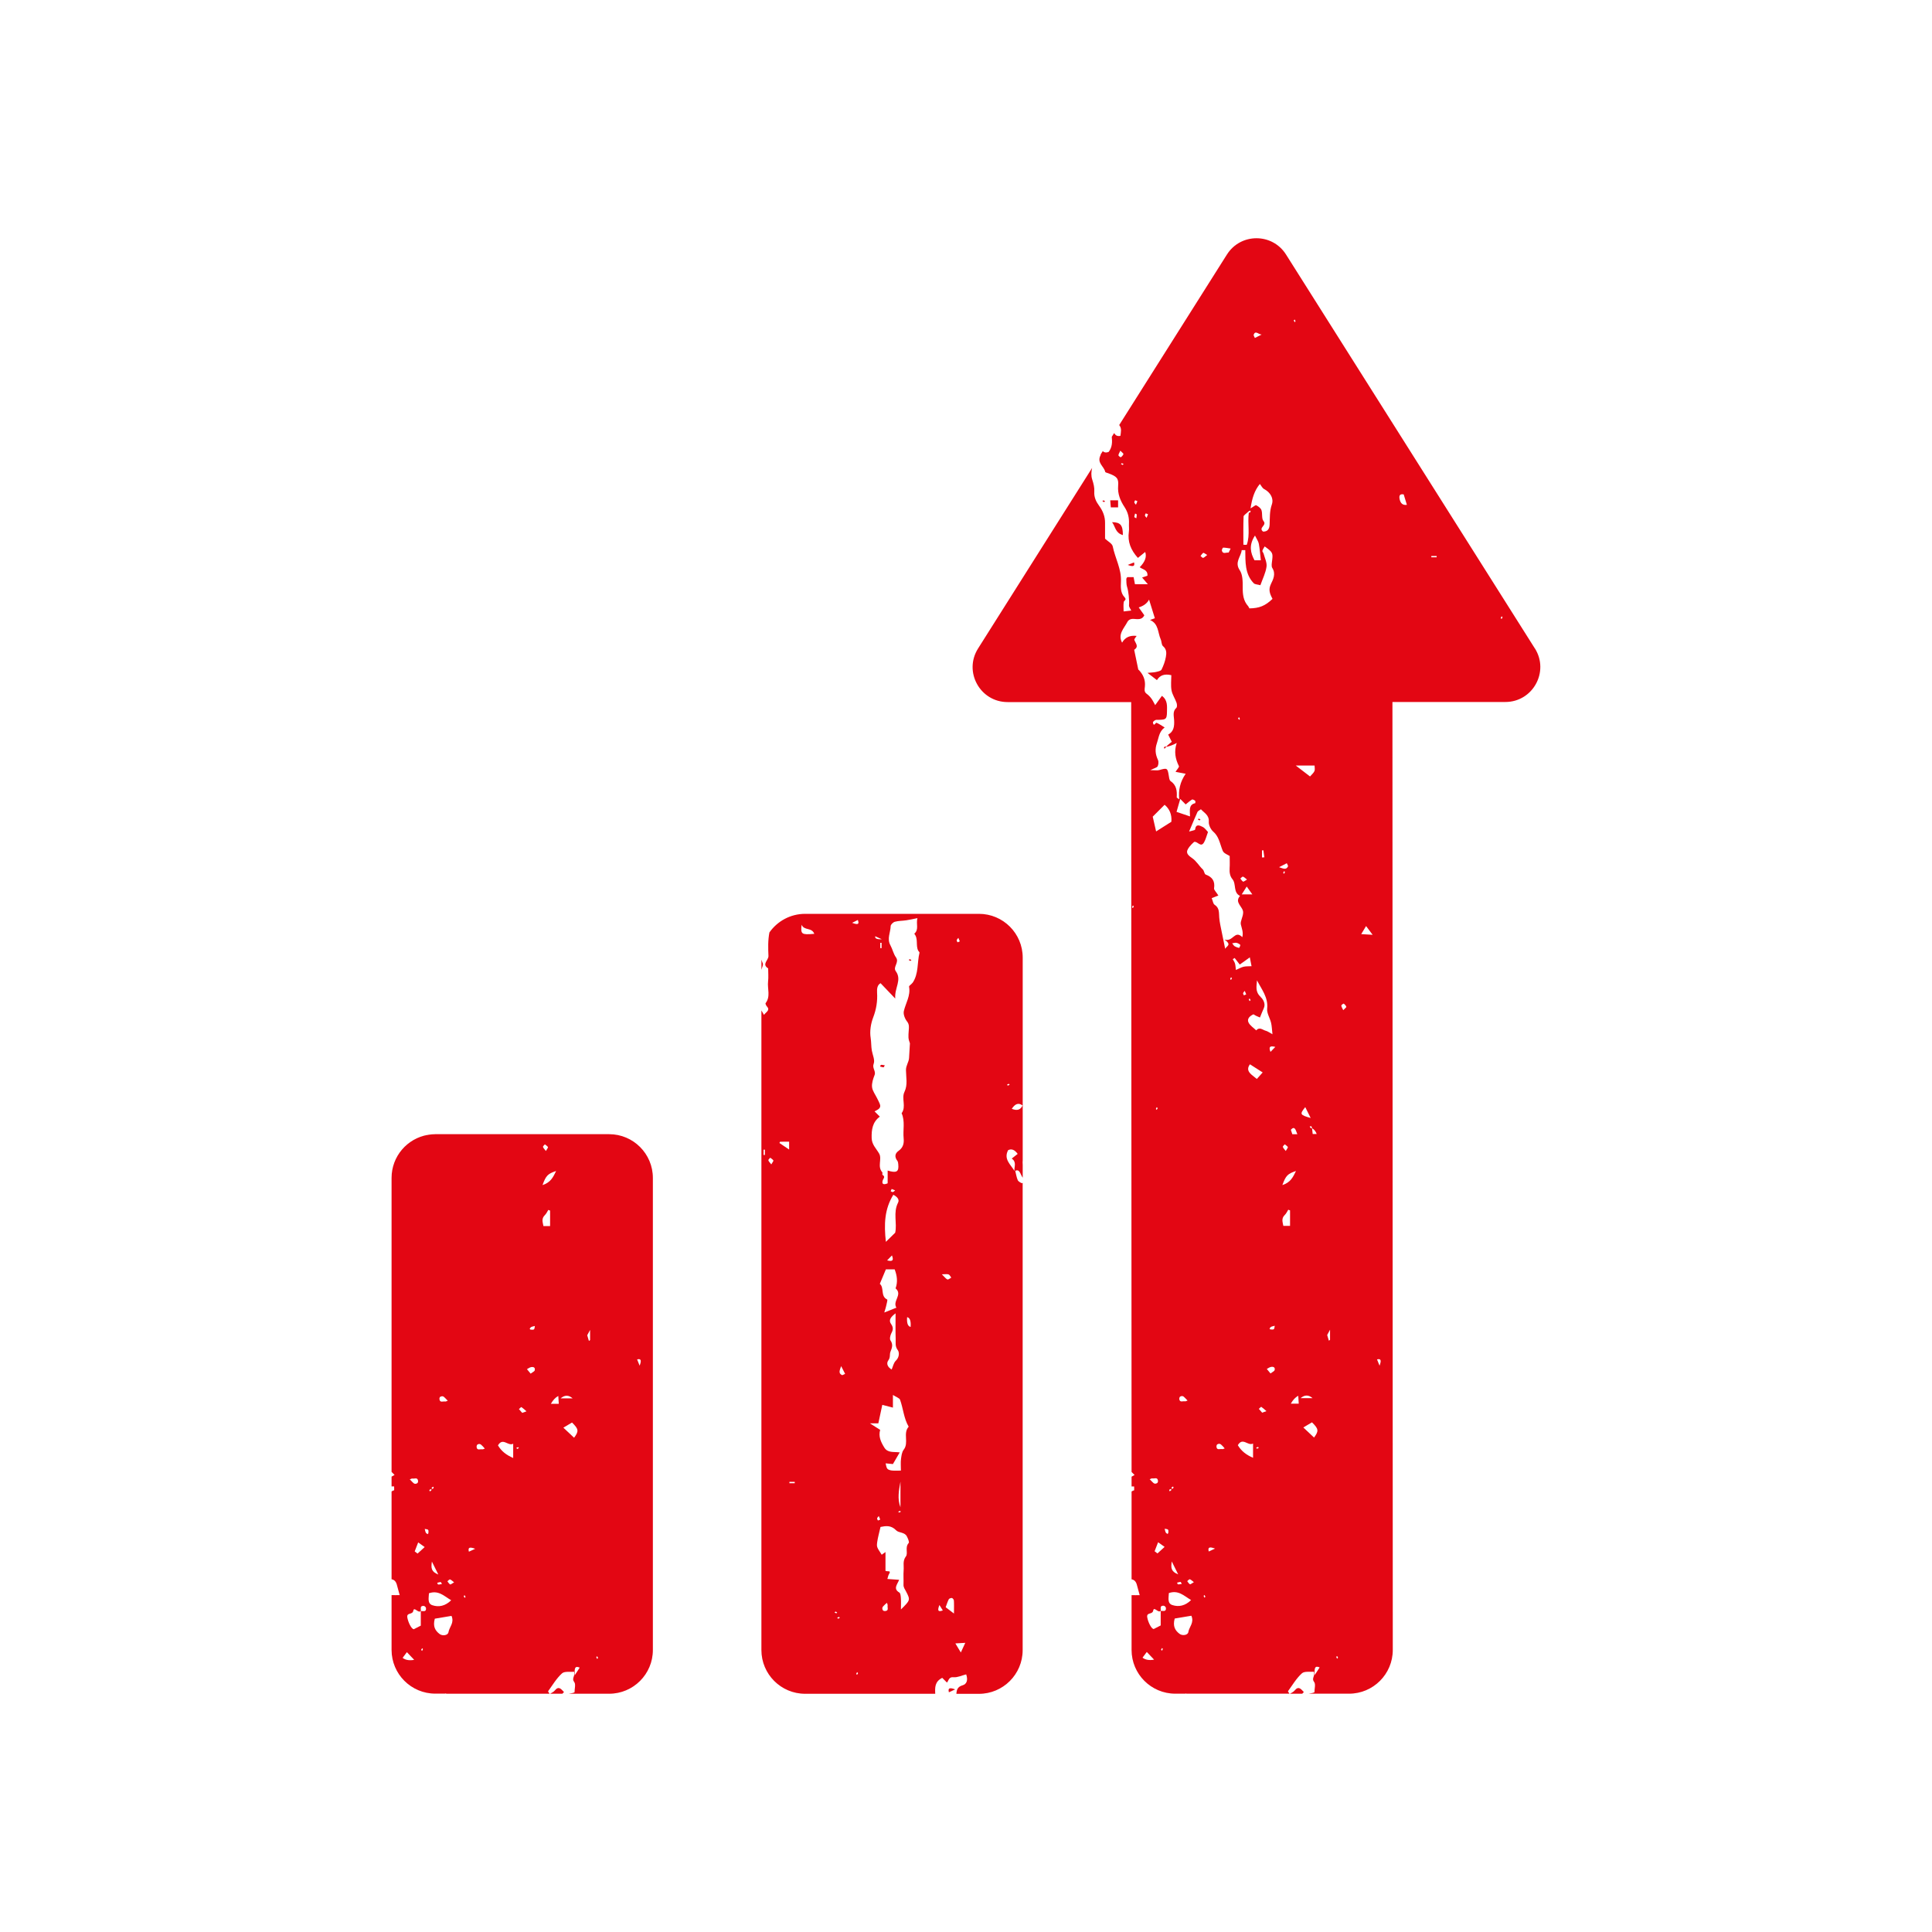 <?xml version="1.0" encoding="UTF-8"?><svg id="Ebene_1" xmlns="http://www.w3.org/2000/svg" viewBox="0 0 400 400"><defs><style>.cls-1{fill:#e30613;stroke-width:0px;}</style></defs><path class="cls-1" d="m114.85,350.01c-.23.29-.62.45-.96.66h2.54c.11-.12.23-.24.34-.35-.57-.56-1.06-1.38-1.92-.31Z"/><path class="cls-1" d="m92.33,350.59s.03.05.04.08h21.41c-.16-.26-.34-.47-.3-.52.92-1.27,1.74-2.67,2.88-3.7.53-.48,1.71-.25,2.5-.33.26.93-.57,1.37.03,2.13.35.45.06,1.39.06,2.13-.38.19-.82.2-1.22.29h8.38c5,0,9.06-4.05,9.06-9.06v-97.73c0-5-4.05-9.06-9.06-9.06h-35.98c-.5,0-.99.05-1.48.13-.03.03-.05.05-.08.07,0-.02,0-.04-.01-.06-4.25.74-7.49,4.44-7.49,8.91v60.88c.19.19.39.39.62.62-.22.12-.41.23-.62.35v2.02c.18,0,.35,0,.53,0,0,.46.03.79,0,.8-.21.05-.37.14-.53.25v18.18c.55.09.9.46,1.08,1.08.18.65.36,1.3.6,2.2-.61,0-1.15.02-1.68,0v11.34c0,5,4.05,9.06,9.06,9.06h2.09s.07-.05.09-.08Zm40.1-67.84c-.23-.58-.39-.97-.52-1.3.83-.21.93.21.52,1.3Zm-8.8,60.16c.07.12.13.24.2.35-.07.07-.13.13-.2.2-.06-.12-.14-.24-.17-.37-.01-.05.11-.12.17-.18Zm-1.46-67.57v2.11c-.08.06-.16.12-.24.18-.12-.42-.24-.84-.35-1.18-.06.11.14-.25.59-1.1Zm-3.18,71.51c-.06-1.38-.03-2.04,1.03-1.59-.28.44-.53.83-1.03,1.59Zm-.13-49.18c-.76-.72-1.41-1.33-2.22-2.09.6-.36,1.21-.72,1.79-1.06,1.4,1.36,1.43,1.79.43,3.15Zm-.31-8.16h-2.47q1.24-1.07,2.47,0Zm-2.86,1.14h-1.64q.66-1.17,1.54-1.63c.04.57.07,1.05.1,1.63Zm-2.89-53.73c.23.19.51.34.65.57.06.1-.19.38-.43.81-.29-.39-.54-.6-.6-.85-.03-.14.25-.35.39-.53Zm2.34,5.52c-.61,1.25-1.1,2.36-2.82,2.92.72-1.98,1.09-2.34,2.82-2.92Zm-2.32,9.12c.3-.28.47-.7.7-1.06.12.05.25.09.37.14v3.2h-1.38c-.11-.71-.5-1.5.31-2.28Zm-2.82,23.18c.23-.11.49-.14.74-.21-.06.24-.04.56-.19.7-.14.12-.46.06-.7.05-.06,0-.12-.12-.19-.18.11-.12.2-.3.34-.36Zm-.09,8.32c.49-.11.95.03.8.65-.05.23-.45.38-.84.69-.32-.39-.55-.66-.77-.93.27-.14.53-.35.82-.41Zm-1.97,8.25c.38.26.72.58,1.06.89-.23.08-.47.17-.88.32-.22-.26-.45-.52-.68-.78.17-.15.45-.45.5-.42Zm-.68,8.31s.12.11.18.17c-.12.07-.24.13-.35.2-.07-.07-.13-.13-.2-.2.12-.06.24-.14.37-.17Zm-1.01-.71v2.95c-1.4-.61-2.42-1.37-3.15-2.61,1.02-1.73,2.07.23,3.15-.34Zm-7.4.16c.64-.35.91.23,1.28.56.06.05.1.12.24.3-.36.1-.44.16-.51.14-.44-.11-1.14.34-1.19-.55,0-.15.07-.38.19-.44Zm-.47,21.59c-.56.26-.94.43-1.3.6-.24-.89.15-1.03,1.3-.6Zm-2.19,9.61c.07.12.13.24.2.35-.07.07-.13.13-.2.2-.06-.12-.14-.24-.17-.37-.01-.05.11-.12.17-.18Zm-2.18-2.66c-.43.24-.72.49-.81.43-.24-.14-.39-.42-.57-.65.18-.14.4-.42.53-.39.25.06.46.31.85.6Zm-2.85-38.41c.64-.38.91.21,1.28.53.06.06.12.12.26.28-.35.12-.44.18-.51.16-.43-.11-1.14.35-1.21-.54-.01-.15.06-.38.17-.45Zm.34,38.76c-.3.04-.54.11-.78.09-.08,0-.14-.22-.21-.34.24-.06.48-.15.72-.17.07,0,.15.22.27.42Zm-.75-1.97c-1.51-.6-1.52-1.35-1.33-2.68.5,1.01.8,1.62,1.33,2.68Zm-1.11-18.19c.06.06.18.15.17.17-.06.12-.16.22-.24.33-.08-.08-.16-.16-.24-.24.11-.09.21-.17.32-.26Zm-.74.67c.11-.09.27-.12.42-.17,0,.08,0,.16,0,.24-.11.08-.22.17-.33.25-.03-.12-.13-.31-.09-.33Zm-.97,11.83c-.57.52-1.02.94-1.48,1.35-.2-.15-.39-.3-.59-.45.26-.66.52-1.32.72-1.86.46.33.81.58,1.34.96Zm-2.59-14.19c.43.12,1.13-.36,1.22.52.01.15-.06.38-.17.45-.64.39-.91-.19-1.28-.52-.07-.06-.13-.12-.27-.27.35-.13.44-.2.5-.18Zm-1.98,37.13c.25-.33.5-.67.88-1.18.56.59.98,1.04,1.51,1.59q-1.5.28-2.39-.41Zm4.03-1.44c-.06-.06-.12-.12-.2-.2.06-.12.13-.23.2-.35.06.06.18.14.17.18-.03.13-.11.25-.17.37Zm-.27-8.23v3c-.43.22-.86.44-1.44.74-.52-.02-1.2-1.51-1.35-2.44-.17-1.08,1.08-.49,1.24-1.38.17-.93.97.55,1.55.08.08-.45-.27-1.15.63-1.08.17.01.44.28.45.45.08.9-.63.55-1.08.63Zm1.57-16.13c0,.06-.12.12-.18.19-.12-.11-.3-.2-.36-.34-.11-.23-.14-.49-.21-.74.24.06.56.04.7.19.12.14.06.46.05.7Zm.11,12.43c1.97-.68,3.1.54,4.61,1.45-1.21,1.18-2.54,1.47-3.88,1.03-1.07-.35-.76-1.49-.72-2.48Zm1.23,5.26c1.14-.19,2.31-.39,3.45-.58.63,1.44-.46,2.31-.63,3.38-.11.67-1.23.82-1.81.39-.93-.69-1.46-1.58-1.02-3.18Z"/><path class="cls-1" d="m188.15,198.76c.12.07.24.13.35.2.07-.07.13-.13.2-.2-.12-.06-.24-.14-.37-.17-.05-.01-.12.11-.18.17Z"/><path class="cls-1" d="m196.46,350.37c.36-.17.74-.34,1.3-.6-1.16-.43-1.54-.28-1.3.6Z"/><path class="cls-1" d="m182.2,220.81c.24.06.48.15.72.17.07,0,.15-.22.27-.42-.3-.04-.54-.11-.78-.09-.08,0-.14.22-.21.34Z"/><path class="cls-1" d="m157.92,199.43c-.11-.25-.2-.49-.27-.74v2.1s.02-.08.03-.11c.1-.42.38-.92.24-1.25Z"/><path class="cls-1" d="m211.62,244.96c-.06.06-.77-.31-.9-.61-.27-.61-.36-1.3-.53-1.96.95-.37.97.56,1.55,1.45v-2.66c-.03-.43-.03-.72,0-.93v-41.99c0-5-4.05-9.06-9.06-9.06h-35.98c-3.06,0-5.76,1.52-7.4,3.85-.32,1.63-.27,3.25-.2,4.87.04.87-1.46,1.71-.06,2.57,0,.91.09,1.84-.02,2.74-.17,1.48.56,3.07-.51,4.46-.08.1.11.51.27.68.71.78-.09,1.08-.61,1.75-.17-.33-.37-.63-.53-.92v132.42c0,5,4.05,9.06,9.06,9.06h26.93c-.06-1.27-.12-2.52,1.45-3.3.32.32.65.65.98.98.38-.45.37-1.22,1.38-1.11.8.08,1.65-.36,2.6-.59.41,1.2.11,2.01-.74,2.26-1.03.3-1.24.9-1.29,1.77h4.66c5,0,9.06-4.05,9.06-9.06v-96.75s-.08.05-.12.09Zm-53.26-5.83h-.27v-1.1h.27v1.1Zm1.32,1.94c-.29-.39-.54-.6-.6-.85-.03-.14.25-.35.39-.53.23.19.51.34.65.57.06.1-.19.38-.43.81Zm21.53-47.23c.23.11.6.28,1.34.62q-1.51.07-1.34-.62Zm1.31,1.36v1.1h-.27v-1.1h.27Zm-19.14,42.8c-.7-.47-1.34-.9-2-1.35.01-.03.07-.25.14-.26.6-.03,1.21-.02,1.86-.02v1.62Zm1.16,69.08h-1.1v-.27h1.1v.27Zm1.42-115.62c.54,1.27,2.11.49,2.63,1.88-2.66.22-2.84.11-2.63-1.88Zm7.19,142.56c-.13-.03-.25-.11-.37-.17.06-.06.12-.12.2-.2.12.06.23.13.35.2-.06.06-.14.18-.18.17Zm.38,1.12c-.07-.07-.13-.13-.2-.2.12-.06.24-.14.37-.17.05-.01.12.11.18.17-.12.07-.24.13-.35.2Zm.77-50.46c-.75-.37-.46-.96-.15-1.84.34.67.58,1.13.82,1.6-.23.09-.53.32-.68.25Zm3.15,62.07c-.06-.06-.18-.14-.17-.18.03-.13.11-.25.17-.37.06.06.12.12.2.2-.06.12-.13.23-.2.35Zm-1.03-155.69c.49-.25.86-.43,1.19-.59.19.56.38,1.21-1.19.59Zm8.53,56.3c.77.4,1.33.97.98,1.64-1.06,2.07-.15,4.25-.59,6.22-.7.69-1.18,1.15-1.93,1.89-.4-3.63-.3-6.75,1.54-9.74Zm-.54-.73c.08-.19.17-.39.2-.47.42.17.57.24.72.3-.16.12-.3.3-.48.34-.13.03-.3-.11-.45-.17Zm-.04,30.91c-.22-.33-.05-1.09.18-1.52.38-.7.43-1.2-.07-1.91-.58-.83,0-1.49.94-2.2,0,2.02-.04,3.66.02,5.3.03.77-.17,1.52.43,2.31.36.48.34,1.5-.41,2.21-.45.43-.58,1.2-.85,1.81-.75-.42-1.21-1.19-.68-1.91.46-.62.21-1.22.43-1.76.32-.81.59-1.48.02-2.33Zm-.7-16.59c.37-.38.65-.67,1-1.03.35.93.25,1.35-1,1.03Zm-.26,1.86h1.82c.52,1.34.66,2.63.19,3.93,1.53,1.31-.7,2.62.17,4-.94.37-1.54.61-2.51,1,.2-.68.31-.97.37-1.27.1-.49.36-1.37.23-1.42-1.44-.69-.55-2.41-1.52-3.25.42-1,.84-2.01,1.25-2.99Zm-.75,28.05c.75.19,1.37.35,2.21.57v-2.62c.71.46,1.35.64,1.48,1,.66,1.83.77,3.85,1.78,5.57-1.24,1.38.11,3.31-1.03,4.77-.39.49-.47,1.28-.56,1.94-.09.71-.02,1.44-.02,2.38-.8,0-1.35.04-1.89-.02-.32-.04-.74-.15-.92-.37-.22-.29-.25-.73-.35-1.11.38.04.76.08,1.51.15.31-.54.79-1.35,1.41-2.42-1.34-.16-2.49.14-3.2-1.01-.73-1.18-1.24-2.33-.85-3.65-.66-.42-1.21-.77-2.12-1.35h1.74c.28-1.34.55-2.58.82-3.83Zm3.68,21.95s.12.11.18.17c-.12.06-.24.14-.37.17-.05.01-.12-.11-.18-.17.12-.06.24-.14.37-.17Zm.09-6.05v5.3c-.68-1.75-.32-3.53,0-5.3Zm-4.19,7.85c-.09.04-.28.12-.47.2-.06-.15-.2-.32-.17-.45.05-.18.22-.32.34-.48.06.15.13.3.3.72Zm.98,18.95c-.15,0-.38-.07-.44-.19-.35-.64.23-.91.56-1.28.05-.06.12-.1.3-.24.1.36.16.44.14.51-.11.44.34,1.14-.55,1.19Zm4.33-11.32c-.71.97-.38,1.89-.46,2.83-.08,1,.01,2-.03,3-.03.58.28.95.53,1.43.93,1.78.87,1.81-1.06,3.72,0-.93.04-1.63-.01-2.32-.03-.42-.07-1.04-.33-1.19-1.31-.77-.43-1.64-.03-2.63-.87-.06-1.56-.11-2.44-.17.13-.41.17-.73.33-.99.53-.87-.26-.48-.72-.69v-3.9c-.45.32-.61.44-.78.56-.99-1.54-1.07-1.57-.94-2.58.14-1.02.43-2.01.69-3.17,1.07-.22,2.17-.41,3.25.71.53.54,1.73.34,2.19,1.21.23.44.57,1.22.39,1.41-.82.88-.08,2.1-.57,2.77Zm.98-47.51q-.87-.2-.72-2.03.87.2.72,2.03Zm.38-71.23c-.2.29-.74.58-.7.79.35,1.86-.7,3.38-1.08,5.05-.15.65.22,1.58.66,2.14.49.61.4,1.19.36,1.78-.11,1.45-.13,1.76.24,2.75l-.18,3.04c-.06.87-.65,1.55-.64,2.5.01,1.5.4,3.04-.31,4.51-.67,1.39.42,3.05-.59,4.42.76,1.68.24,3.47.42,5.2.11,1.08-.13,1.93-1.05,2.59-.79.56-.85,1.28-.25,2.07.14.19.17.49.19.74.14,1.51-.33,1.84-2.2,1.27v2.64c-.7.31-1.27.28-1.04-.54.13-.47.65-.79-.04-1.22-.08-.05.06-.42-.03-.52-1.08-1.17-.02-2.74-.64-3.85-.59-1.05-1.52-1.85-1.56-3.21-.05-1.75.16-3.34,1.69-4.46-.38-.38-.7-.7-1.09-1.09.61-.36,1.47-.6,1.07-1.58-.16-.39-.36-.76-.55-1.15-.37-.76-.95-1.5-1.04-2.29-.09-.81.21-1.71.52-2.5.33-.83-.55-1.42-.18-2.36.29-.75-.23-1.81-.39-2.73-.15-.86-.1-1.74-.24-2.61-.22-1.35.02-2.92.52-4.22.65-1.7.92-3.37.81-5.14-.05-.84.05-1.59.72-1.96.9.94,1.77,1.85,3.04,3.18-.18-2.26,1.44-3.83.11-5.67-.65-.89.79-1.81.04-2.86-.53-.73-.71-1.71-1.16-2.52-.74-1.34.03-2.63.06-3.94,0-.32.51-.81.87-.91.75-.21,1.57-.18,2.35-.3.67-.1,1.33-.25,2.32-.45-.32,1.25.37,2.35-.65,3.23.88,1.03.26,2.4.81,3.5.08.15.3.31.27.43-.51,2.08-.14,4.36-1.44,6.25Zm9.51-9.32c.06.15.13.3.3.72-.09.04-.28.12-.47.2-.06-.15-.2-.32-.17-.45.05-.18.22-.32.34-.48Zm-3.92,138.12c.27.43.48.77.7,1.12-.72.25-1.29.32-.7-1.12Zm.52-68.47c.73,0,1.09-.09,1.38.03.23.09.37.43.55.66-.27.14-.62.45-.8.38-.34-.15-.58-.52-1.14-1.06Zm2.48,70.23c-.87-.66-1.27-.96-1.71-1.3.21-.57.38-1.13.64-1.64.09-.17.45-.3.65-.27.17.03.39.32.41.51.05.69.02,1.39.02,2.69Zm1.43,8.07c-.49-.81-.74-1.23-1.13-1.88.75-.04,1.23-.07,2.05-.12-.33.71-.55,1.19-.92,2Zm12.78-113.24c-.44.9-1.11,1.12-2.23.68q1.05-1.63,2.23-.68Zm-2.87-4.51c.07.07.13.13.2.2-.12.06-.24.14-.37.17-.05.01-.12-.11-.18-.17.12-.07.24-.13.35-.2Zm1.19,18.04c-.8-1.34-2.29-2.43-1.31-4.29.76-.38,1.39-.03,1.98.77-.39.31-.8.63-1.23.97,1.08.73.47,1.73.56,2.54Z"/><path class="cls-1" d="m268.03,350.01c-.23.29-.62.45-.96.66h2.54c.11-.12.23-.24.34-.35-.57-.56-1.06-1.38-1.92-.31Z"/><path class="cls-1" d="m248.55,169.66c-.12-.06-.24-.14-.37-.17-.05-.01-.12.11-.18.17.12.07.24.13.35.2.07-.07.13-.13.2-.2Z"/><path class="cls-1" d="m317.78,134.26l-51.52-81.56c-2.84-4.5-9.4-4.5-12.24,0l-22.3,35.3c.57.71.34,1.44.25,2.24-.72.14-1.04-.15-1.3-.58l-.49.78c.11,1.09.11,2.11-.63,3.11-.55.23-.93.13-1.24-.14l-.47.74s.04,0,.07,0c-.94,1.68.67,2.36.91,3.54.03.14.43.21.66.3,1.73.65,2.15,1.02,2.02,2.59-.14,1.69.47,3.11,1.32,4.4.73,1.11.98,2.22.92,3.47-.03.55.06,1.11-.02,1.64-.3,2.08.41,3.8,1.87,5.42.48-.39.97-.79,1.51-1.23q.53,1.48-1.13,3.16c.61.48,1.71.52,1.59,1.76-.28.1-.6.2-1.1.37.39.46.73.86,1.19,1.39h-2.67c-.07-.39-.17-.89-.28-1.47h-1.31c-.06.1-.21.26-.2.4.02.53,0,1.09.15,1.58.31.95.5,2.76.41,3.87-.03.3.25.62.46,1.07-.42.05-.89.1-1.58.18,0-.73-.07-1.35.03-1.95.05-.33.71-.42.15-1.01-.84-.88-.78-2.09-.73-3.25.12-2.57-1.21-4.82-1.7-7.26-.12-.59-.99-1.02-1.59-1.59,0-1.06-.01-2.14,0-3.22.02-1.35-.44-2.52-1.24-3.61-.62-.84-1.06-1.76-.99-2.89.06-.86-.15-1.67-.43-2.54-.26-.79-.2-1.59-.02-2.39l-23.61,37.38c-3.05,4.82.42,11.1,6.12,11.1h25.58l.08,159.4c.19.19.39.39.62.62-.22.12-.41.23-.62.35v2.02c.18,0,.35,0,.53,0,0,.46.03.79,0,.8-.21.05-.37.14-.53.25v18.18c.55.09.9.46,1.08,1.08.18.65.36,1.3.6,2.2-.61,0-1.15.02-1.68,0v11.34c0,5,4.05,9.06,9.06,9.06h2.09s.07-.05.09-.08c.01.03.03.05.04.08h21.41c-.16-.26-.34-.47-.3-.52.92-1.27,1.74-2.67,2.88-3.7.53-.48,1.71-.25,2.5-.33.26.93-.57,1.37.03,2.13.35.45.06,1.39.06,2.13-.38.19-.82.2-1.22.29h8.38c5,0,9.06-4.05,9.06-9.06l-.07-196.26h23.37c5.7,0,9.16-6.28,6.12-11.1Zm-86.22-39.98c0-.26.2-.52.4-.97.36.38.67.61.64.7-.1.26-.32.5-.54.66-.05.04-.49-.26-.49-.4Zm.87,1.99c-.12-.06-.23-.13-.35-.2.06-.06.14-.18.18-.17.13.03.25.11.37.17-.06.06-.12.12-.2.2Zm2.83,11.04c-.2-.13-.42-.21-.42-.27.02-.24.11-.48.17-.72.12.07.34.13.34.21.01.24-.05.49-.09.78Zm-.07-2.81c-.12-.16-.3-.3-.34-.48-.03-.13.11-.3.17-.45.19.08.39.17.47.2-.17.42-.24.57-.3.72Zm50.43,178.25c-.23-.58-.39-.97-.52-1.3.83-.21.93.21.52,1.3Zm-13.45-124.25c0,.45.11.85-.03,1.15-.17.38-.54.68-.91,1.11-.98-.75-1.9-1.45-2.95-2.26h3.89Zm-1.93,70.72c.33.66.63,1.26,1.12,2.25-2.25-.65-2.3-.78-1.12-2.25Zm-2.19-163.07c.06.12.14.24.17.37,0,.05-.11.12-.17.18-.07-.12-.13-.24-.2-.35.07-.07.13-.13.2-.2Zm.28,167.97c.09.24.18.47.27.71h-1.04c-.1-.3-.19-.6-.3-.91.4-.48.76-.59,1.07.2Zm-28.97-61.98c-.29-1.24-.55-2.39-.7-3.06.96-.96,1.64-1.64,2.46-2.46.99.83,1.53,1.99,1.4,3.52-1.01.64-2.04,1.29-3.15,1.99Zm.33,57.29c-.06.12-.13.23-.2.35-.06-.06-.18-.14-.17-.18.03-.13.11-.25.17-.37.06.06.12.12.2.2Zm15.01-26.73c.03-.13.11-.25.17-.37.06.06.12.12.2.2-.06.12-.13.23-.2.35-.06-.06-.18-.14-.17-.18Zm3.42-19.15c.39.54.69.97,1.16,1.62h-2.19c.4-.63.67-1.05,1.03-1.62Zm-1.32-1.66c.18-.14.4-.42.53-.39.25.06.46.31.85.6-.43.24-.71.49-.81.43-.24-.14-.39-.42-.57-.65Zm4.2,24.5c-1.17-1.07-.84-2.21-.75-3.42.94,1.87,2.35,3.51,2.1,5.86-.1.93.57,1.93.81,2.92.16.65.17,1.34.29,2.38-.68-.37-1.01-.63-1.38-.72-.64-.16-1.29-.88-1.98-.08-.55-.54-1.29-.99-1.6-1.64-.35-.73.22-1.33,1.03-1.69.17.1.38.24.61.35.23.11.46.2.73.31.28-.68.51-1.3.79-1.9.46-.98-.19-1.93-.66-2.35Zm.28-28.86v-1.46c.1,0,.19-.02.29-.03.07.49.14.97.2,1.46-.16,0-.33.02-.49.03Zm.15,44.5c-.44.49-.77.86-1.22,1.36-.4-.32-.73-.58-1.05-.85-.65-.57-1.1-1.19-.38-2.19.82.52,1.64,1.05,2.65,1.69Zm-2.88-15.13s.11-.12.17-.18c.07.12.13.24.2.35-.07.07-.13.13-.2.2-.06-.12-.14-.24-.17-.37Zm.55-6.86c-.6.03-1.13,0-1.62.11-.48.11-.93.38-1.6.67-.07-.51-.07-.92-.18-1.31-.09-.33-.31-.62-.47-.93.13-.08.26-.16.39-.24.32.41.64.82,1.06,1.36.61-.44,1.22-.88,2.08-1.49.14.7.23,1.16.36,1.83Zm-1.09,5.84c-.09.04-.28.12-.47.2-.06-.15-.2-.32-.17-.45.05-.18.22-.32.34-.48.06.15.13.3.3.72Zm-1.48-9.63c-.32-.06-.63-.18-.91-.34-.18-.11-.29-.33-.51-.61.39-.05.65-.15.88-.1.29.07.6.21.79.42.07.08-.19.64-.24.63Zm9.13-15.54c.06-.12.13-.23.2-.35.06.06.18.14.17.18-.03.13-.11.25-.17.37-.06-.06-.12-.12-.2-.2Zm.97,56.78c.06.1-.19.38-.43.81-.29-.39-.54-.6-.6-.85-.03-.14.25-.35.39-.53.23.19.51.34.65.57Zm1.69,4.95c-.61,1.25-1.1,2.36-2.82,2.92.72-1.98,1.09-2.34,2.82-2.92Zm-1.91-63.73c.09.23.32.53.25.68-.37.75-.96.46-1.84.15.67-.34,1.13-.58,1.6-.82Zm-3.37,39.07c-.35-.93-.25-1.35,1-1.03-.37.38-.65.67-1,1.03Zm-3.47-148.49c.34-.96,1.03-.02,1.64-.03-.47.24-.93.47-1.4.71-.09-.23-.31-.51-.24-.68Zm1.27,30.91c.31.38.51.86.88,1.05,1.33.71,2.03,1.96,1.6,3.2-.49,1.42-.4,2.77-.46,4.17-.04.95-.46,1.46-1.36,1.44-1.04-.84.88-1.27.09-2.19-.43-.5-.17-1.54-.42-2.26-.15-.42-.65-.77-1.08-1-.16-.08-.56.29-1.18.65.32-2.09.8-3.69,1.93-5.06Zm.2,15.8h-1.31c-.81-1.5-1.23-3.11.1-5.12.36.75.71,1.21.8,1.72.2,1.09.27,2.2.41,3.4Zm-3.58-9.03c.01-.31.56-.6,1.12-1.16,0,.02,0,.04,0,.05.07-.05.13-.11.2-.16.06.06.18.15.17.17-.06.12-.16.22-.24.33-.05-.05-.1-.1-.15-.15-.32,2.48.32,4.64-.43,6.73-.02.06-.33,0-.7,0,0-1.95-.04-3.89.04-5.83Zm-.35,6.93s.34,0,.71,0c.04,2.41-.11,4.93,1.75,6.85.26.26.8.25,1.38.41.46-1.31,1.09-2.54,1.27-3.83.12-.86-.37-1.81-.61-2.72-.05-.2-.3-.42-.25-.57.1-.34.33-.64.48-.91,1.66,1.2,1.72,1.36,1.55,2.85-.06.54-.22,1.23.03,1.62.77,1.22.17,2.37-.28,3.3-.57,1.17-.26,1.99.32,3.09-1.51,1.45-2.73,1.94-4.79,1.97-.08-.15-.14-.32-.24-.44-1.02-1.13-1.15-2.46-1.14-3.93.01-1.19,0-2.63-.62-3.54-1.12-1.66.26-2.78.41-4.14Zm-.41,34.96s-.11.12-.17.18c-.07-.12-.13-.24-.2-.35.07-.07.13-.13.2-.2.06.12.14.24.17.37Zm-3.46-35.48c.46,0,.93.1,1.55.19-.24.44-.38.86-.46.84-.46-.07-1.13.39-1.35-.39-.05-.19.17-.64.26-.64Zm-4.11,1.09c.1-.06.38.19.81.43-.39.29-.6.54-.85.6-.14.03-.35-.25-.53-.39.19-.23.34-.51.57-.65Zm-.5,53.07c.73.8,1.73,1.21,1.64,2.61-.04.67.4,1.58.92,2.03,1.08.94,1.32,2.2,1.75,3.41.32.91.3.91,1.65,1.63,0,.78.05,1.68-.01,2.57-.05.82.06,1.61.58,2.23.85,1.02.1,2.75,1.57,3.47-1.23,1.39.65,2.21.65,3.41,0,.92-.63,1.83-.48,2.49.19.84.56,1.61.31,2.64-1.6-1.59-1.9,1.08-3.7.49,1.59,1.12.46,1.31.15,1.92-.26-1.25-.49-2.33-.7-3.42-.2-1.02-.45-2.03-.53-3.06-.08-.99.08-1.98-.97-2.65-.29-.18-.34-.74-.59-1.36.31-.12.82-.32,1.38-.54-.5-.8-.94-1.18-.89-1.49.22-1.48-.35-2.34-1.73-2.85-.29-.11-.32-.8-.61-1.07-.79-.74-1.28-1.71-2.24-2.36-1.37-.92-1.29-1.51-.12-2.79.18-.2.39-.37.57-.54.72-.19,1.38,1.27,2.06.08.33-.58.49-1.26.81-2.13-.27-.27-.62-.82-1.11-1.06-.56-.27-1.41-.74-1.56.56-.02.14-.63.21-1.24.4.67-1.58,1.18-2.83,1.73-4.05.09-.2.39-.31.72-.56Zm-1.19-1.75c.09.07.05.49.02.5-1.39.3-1.1,1.48-1.08,2.74-1.11-.37-1.95-.65-2.79-.94.26-.92.49-1.73.77-2.68.41.41.72.73,1.12,1.14.43-.34.84-.73,1.31-1.01.13-.08.48.11.67.26Zm-10.05-58.58c-.12-.16-.3-.3-.34-.48-.03-.13.11-.3.17-.45.19.08.39.17.47.2-.17.42-.24.57-.3.72Zm-5.06,25.87c-.96-1.75.37-2.96,1.07-4.29.26-.5.75-.7,1.38-.65.8.07,1.68.21,2.14-.75-.36-.51-.75-1.05-1.16-1.63q1.54-.47,2.14-1.62c.44,1.4.82,2.63,1.2,3.86-.32.11-.64.23-1,.36,1.81.79,1.59,2.62,2.21,4,.21.46.15,1.15.48,1.42.78.65.73,1.47.59,2.23-.16.91-.49,1.81-.9,2.63-.14.28-.73.38-1.14.48-.4.1-.82.1-1.76.19.9.69,1.39,1.07,1.95,1.5.64-1.04,1.59-1.34,2.98-1.02,0,1-.14,2.09.04,3.13.16.89.73,1.7,1.04,2.58.11.32.15.88-.04,1.05-.83.76-.5,1.71-.46,2.56.06,1.24-.05,2.33-1.23,2.98.3.6.52,1.05.74,1.49-.45.36-.82.65-1.19,1.06,0,.04,0-.04,0-.12-.14.05-.3.08-.42.17-.03.03.06.22.09.33.11-.08.22-.17.33-.38q1.05-.18,2.22-.82c-.6,1.8-.28,3.32.45,4.8.1.19-.38.67-.7,1.18.76.15,1.33.26,2.1.4-1.17,1.69-1.53,3.44-1.33,5.29-.18-.15-.53-.3-.52-.43.08-1.32-.04-2.5-1.28-3.35-.27-.19-.31-.77-.38-1.19-.25-1.51-.33-1.56-1.94-1.09-.4.12-.86.02-1.87.02.88-.44,1.39-.53,1.52-.8.18-.37.23-.96.06-1.32-.54-1.16-.65-2.21-.21-3.49.39-1.13.43-2.37,1.6-3.23-.71-.42-1.17-.77-1.69-.97-.19-.07-.58.97-.74-.07-.02-.15.43-.52.67-.53,1.98-.02,2.22,0,2.24-1.69,0-1.02.2-2.39-1.05-3.28-.41.57-.83,1.14-1.39,1.92-.33-.58-.52-1.01-.8-1.38-.27-.36-.6-.71-.97-.97-.58-.41-.41-1-.36-1.5.13-1.33-.32-2.41-1.19-3.36-.06-.07-.17-.12-.19-.2-.29-1.35-.56-2.7-.84-4.05,1.04-.67.29-1.32.04-2.03-.07-.2.3-.56.47-.84q-2.09-.25-3.01,1.39Zm2.42,54.58c-.06.12-.13.23-.2.35-.06-.06-.18-.14-.17-.18.03-.13.11-.25.17-.37.06.06.12.12.2.2Zm7.75,120.37c.11-.09.21-.17.32-.26.06.06.18.15.17.17-.06.12-.16.22-.24.33-.08-.08-.16-.16-.24-.24Zm0,.49c-.11.08-.22.17-.33.25-.03-.12-.13-.31-.09-.33.11-.09.27-.12.42-.17v.24Zm.1,14.76c.5,1.01.8,1.62,1.33,2.68-1.51-.6-1.52-1.35-1.33-2.68Zm1.81,4.23c.06,0,.15.22.27.42-.3.04-.54.11-.78.09-.08,0-.14-.22-.21-.34.24-.06.48-.15.72-.17Zm-.25-37.9c-.01-.15.06-.38.17-.45.64-.38.91.21,1.28.53.06.06.12.12.26.28-.35.12-.44.18-.51.16-.43-.11-1.14.35-1.21-.54Zm-4.38,29.7c.46.33.81.58,1.34.96-.57.52-1.02.94-1.48,1.35-.2-.15-.39-.3-.59-.45.26-.66.52-1.32.72-1.86Zm-1.48-12.78c-.07-.06-.13-.12-.27-.27.35-.13.44-.2.5-.18.43.12,1.13-.36,1.22.52.01.15-.06.38-.17.45-.64.39-.91-.19-1.28-.52Zm-1.75,36.67c.25-.33.5-.67.88-1.18.56.59.98,1.04,1.51,1.59q-1.5.28-2.39-.41Zm4.03-1.44c-.06-.06-.12-.12-.2-.2.06-.12.13-.23.2-.35.06.06.18.14.17.18-.03.13-.11.25-.17.37Zm-.27-8.23v3c-.43.22-.86.44-1.44.74-.52-.02-1.2-1.51-1.35-2.44-.17-1.08,1.08-.49,1.24-1.38.17-.93.97.55,1.55.08.08-.45-.27-1.15.63-1.08.17.01.44.28.45.45.08.9-.63.55-1.08.63Zm1.57-16.13c0,.06-.12.12-.18.19-.12-.11-.3-.2-.36-.34-.11-.23-.14-.49-.21-.74.24.06.56.04.7.19.12.14.06.46.05.7Zm.11,12.43c1.97-.68,3.1.54,4.61,1.45-1.21,1.18-2.54,1.47-3.88,1.03-1.07-.35-.76-1.49-.72-2.48Zm4.05,8.06c-.11.67-1.23.82-1.81.39-.93-.69-1.46-1.58-1.02-3.18,1.14-.19,2.31-.39,3.45-.58.63,1.44-.46,2.31-.63,3.38Zm.33-9.88c-.24-.14-.39-.42-.57-.65.18-.14.4-.42.53-.39.25.06.46.31.85.6-.43.24-.71.49-.81.43Zm3,2.77c-.06-.12-.14-.24-.17-.37,0-.05.11-.12.17-.18.07.12.13.24.2.35-.07.07-.13.13-.2.2Zm.89-9.56c-.24-.89.15-1.03,1.3-.6-.56.26-.94.43-1.3.6Zm2.78-21.2c-.44-.11-1.14.34-1.19-.55,0-.15.07-.38.19-.44.64-.35.91.23,1.28.56.06.05.1.12.24.3-.36.1-.44.16-.51.14Zm6.39,1.8c-1.4-.61-2.42-1.37-3.15-2.61,1.02-1.73,2.07.23,3.15-.34v2.95Zm.84-1.87c-.07-.07-.13-.13-.2-.2.12-.06.24-.14.37-.17.05-.01.12.11.18.17-.12.07-.24.13-.35.2Zm1.04-7.48c-.22-.26-.45-.52-.68-.78.17-.15.45-.45.5-.42.38.26.72.58,1.07.89-.23.08-.47.17-.88.32Zm2.58-8.8c-.05.23-.45.38-.84.69-.33-.39-.55-.66-.77-.93.27-.14.53-.35.82-.41.49-.11.95.03.8.65Zm-.16-8.48c-.14.12-.46.06-.7.05-.06,0-.12-.12-.19-.18.11-.12.2-.3.34-.36.23-.11.49-.14.74-.21-.06.24-.04.56-.19.7Zm3.35-21.39h-1.38c-.11-.71-.5-1.5.32-2.28.3-.28.47-.7.7-1.06.12.05.25.09.37.14v3.2Zm.17,36.81q.66-1.17,1.54-1.63c.04.57.07,1.05.1,1.63h-1.64Zm2.03-1.14q1.24-1.07,2.47,0h-2.47Zm2.78,8.16c-.76-.72-1.41-1.33-2.22-2.09.6-.36,1.21-.72,1.79-1.06,1.4,1.36,1.43,1.79.43,3.15Zm.13,49.18c-.06-1.38-.03-2.04,1.03-1.59-.28.44-.53.83-1.03,1.59Zm4.64-3.95c.07.12.13.24.2.35-.07.07-.13.13-.2.2-.06-.12-.14-.24-.17-.37,0-.05.11-.12.17-.18Zm-1.46-67.57v2.11c-.08.06-.16.12-.24.18-.12-.42-.24-.84-.35-1.18-.06.11.14-.25.59-1.1Zm-3.59-40.51c-.05-.4-.1-.8-.14-1.2-.08,0-.16,0-.24,0-.08-.11-.17-.22-.25-.33.12-.03.31-.12.33-.09.09.11.12.27.17.42.5.31.8.73.95,1.2h-.81Zm6.33-25.62c-.2-.45-.4-.71-.4-.97,0-.14.44-.43.49-.4.23.16.45.4.54.66.04.09-.28.32-.64.7Zm3.71-15.75c.39-.66.64-1.07,1.01-1.68.4.54.71.96,1.36,1.81-1.13-.07-1.62-.09-2.36-.14Zm7.95-90.11c-.11-.56-.05-1.11.85-.94.2.65.41,1.33.66,2.16-.92.14-1.35-.39-1.51-1.21Zm7.67,12.08h-1.1v-.27h1.1v.27Zm13.45,12.77c-.06-.06-.18-.14-.17-.18.03-.13.11-.25.17-.37.06.06.12.12.2.2-.06.12-.13.23-.2.35Z"/><path class="cls-1" d="m228.42,103.59s-.12.11-.18.17c.12.07.24.13.35.2.07-.07.13-.13.2-.2-.12-.06-.24-.14-.37-.17Z"/><path class="cls-1" d="m234.79,116.44c-.34.14-.73.29-1.3.52,1.1.41,1.52.31,1.3-.52Z"/><path class="cls-1" d="m232.48,110.78c0-2.06-.49-2.65-2.24-2.67.71.93.65,2.23,2.24,2.67Z"/><path class="cls-1" d="m229.98,105.04h1.51v-1.46h-1.63c.05.6.09,1.08.12,1.46Z"/></svg>